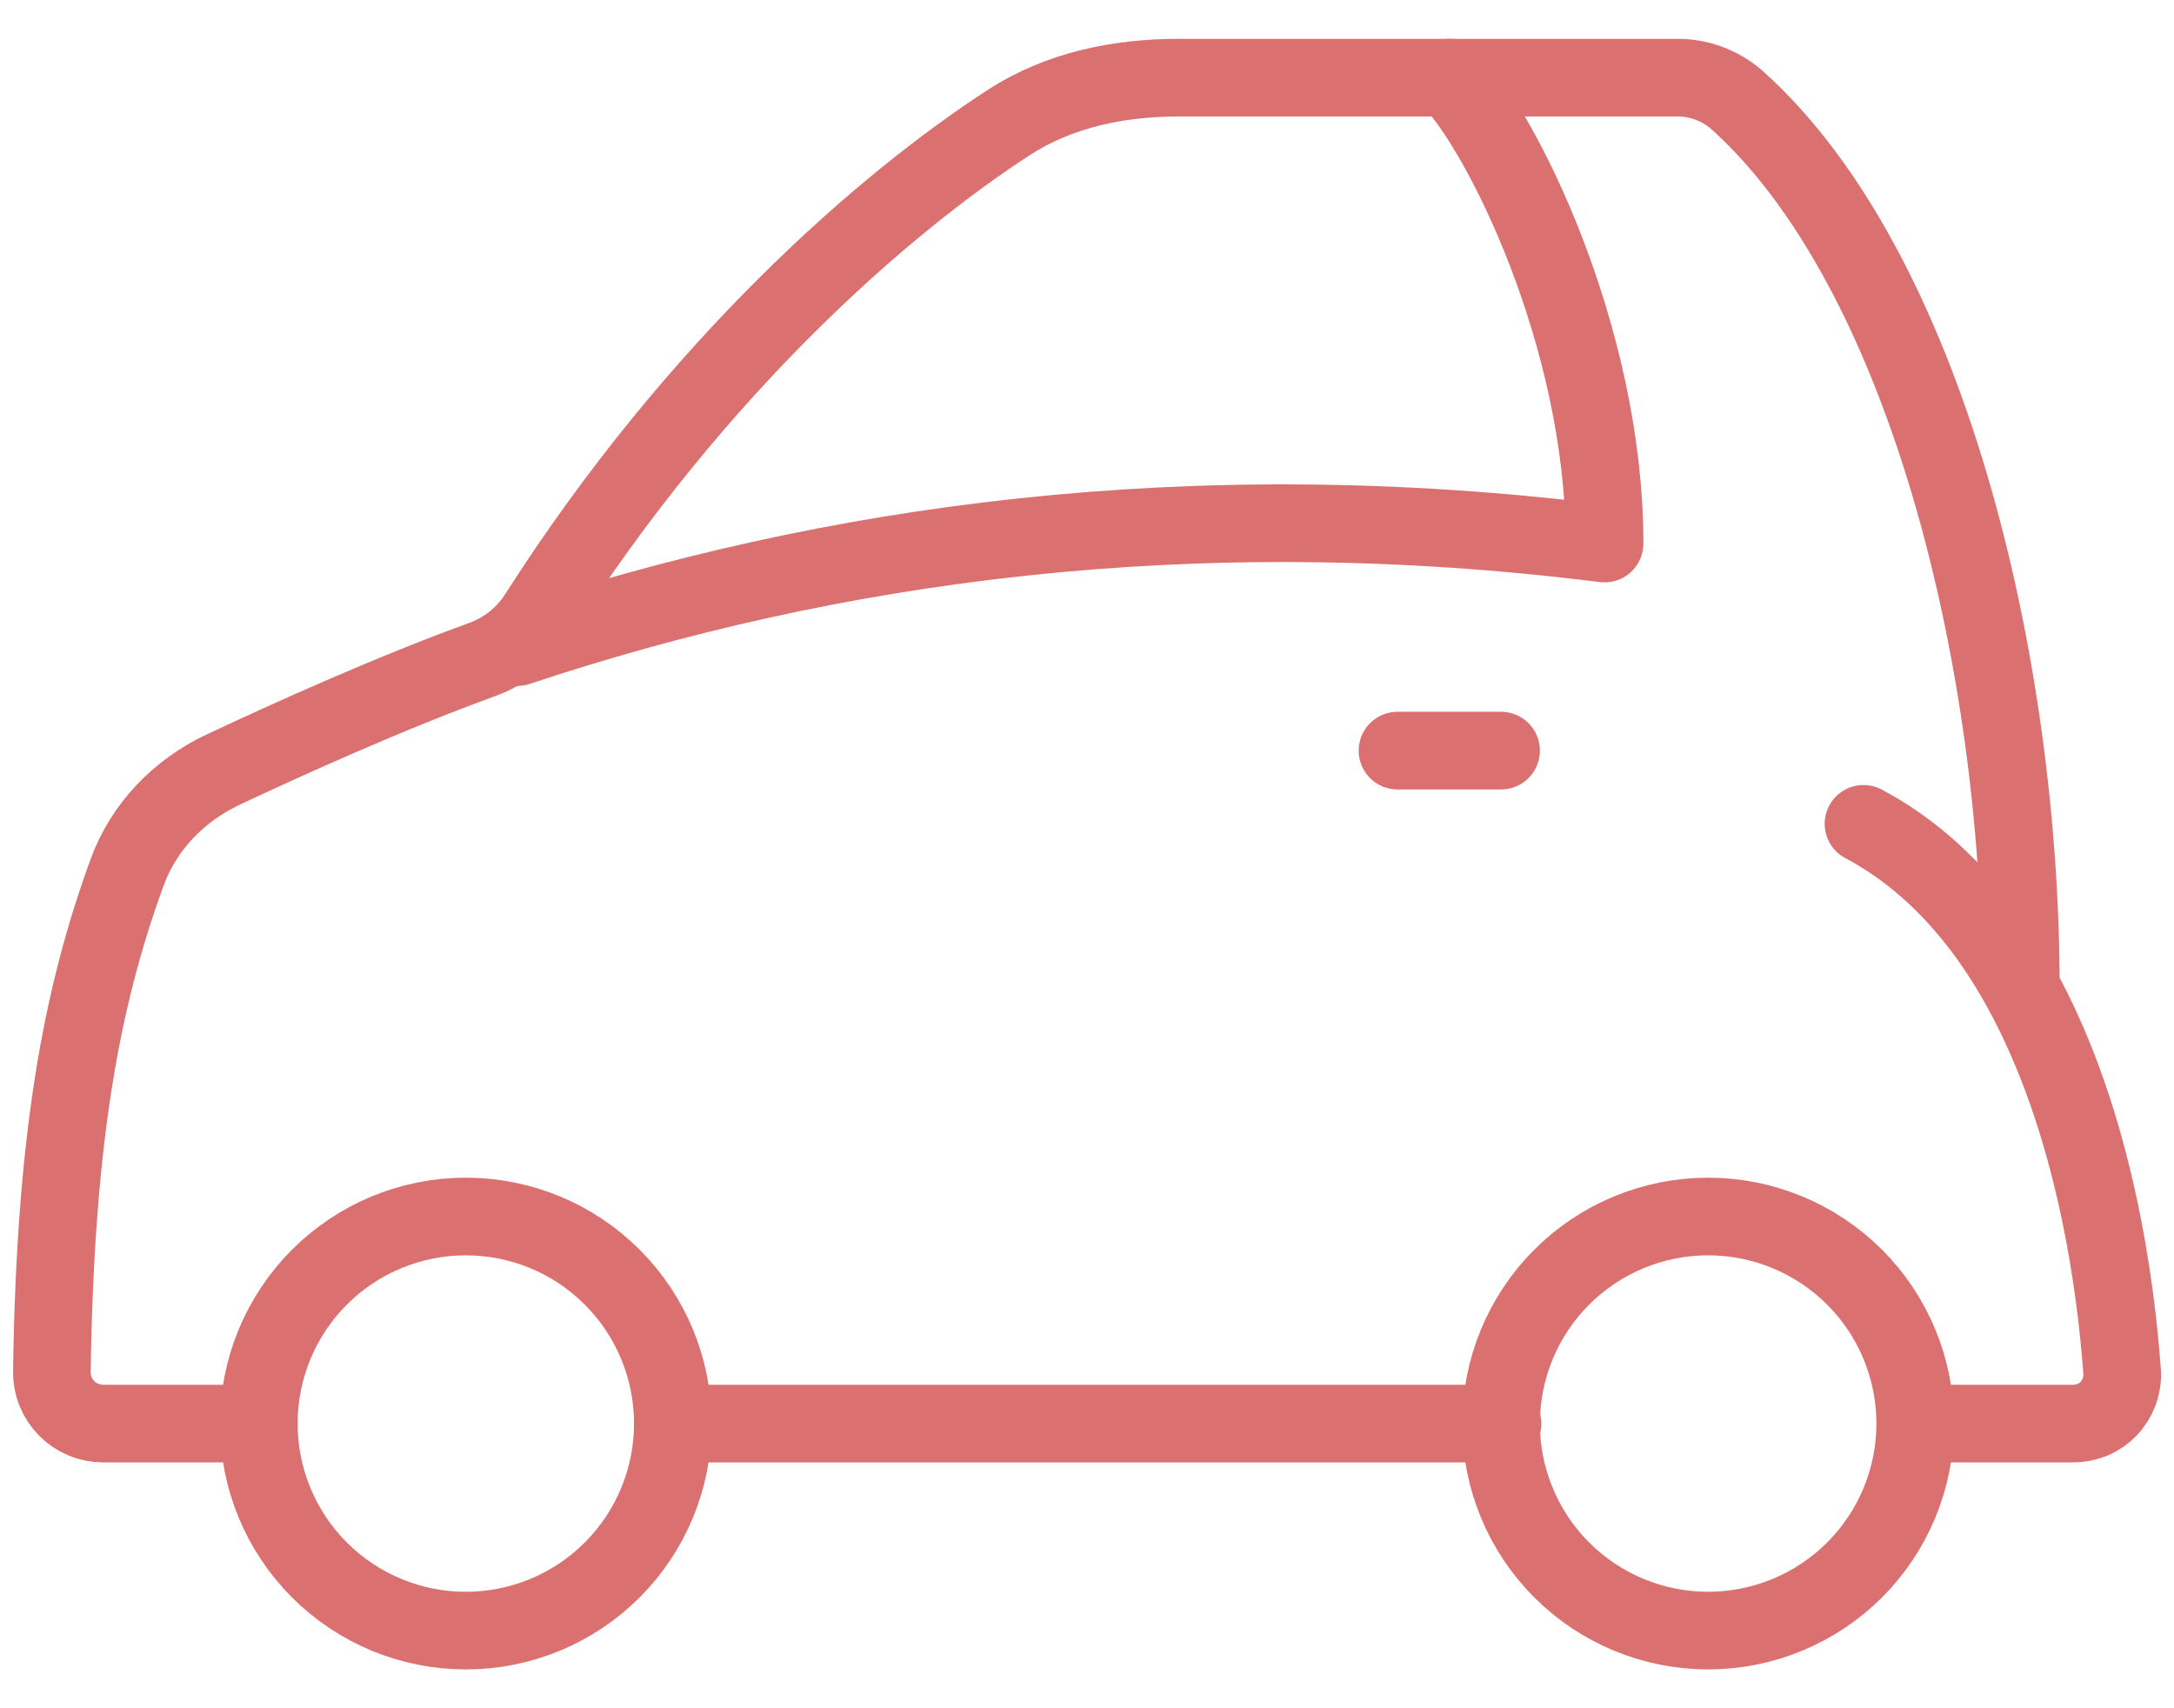 <svg width="28" height="22" viewBox="0 0 28 22" fill="none" xmlns="http://www.w3.org/2000/svg">
<path d="M26.027 12.719C26.987 14.455 27.256 16.604 27.332 17.67C27.337 17.756 27.324 17.843 27.294 17.924C27.264 18.005 27.218 18.079 27.158 18.142C27.098 18.204 27.026 18.253 26.946 18.286C26.866 18.319 26.78 18.335 26.693 18.334H24.691M26.027 12.719C26.027 8.526 24.807 3.466 22.365 1.282C22.146 1.094 21.866 0.994 21.579 1H15.185C14.412 1 13.643 1.156 12.995 1.576C11.396 2.614 8.981 4.707 6.929 7.919C6.76 8.186 6.507 8.386 6.209 8.494C5.029 8.923 3.715 9.516 2.873 9.912C2.305 10.179 1.852 10.646 1.637 11.235C1.045 12.858 0.711 14.668 0.668 17.666C0.667 17.753 0.683 17.84 0.716 17.921C0.749 18.002 0.798 18.076 0.859 18.138C0.921 18.201 0.994 18.25 1.075 18.283C1.156 18.317 1.243 18.334 1.331 18.334H3.333M26.027 12.719C25.547 11.85 24.892 11.084 24.001 10.61M8.672 18.334H19.352M19.333 18.334C19.333 19.041 19.614 19.719 20.114 20.219C20.614 20.719 21.293 21 22 21C22.707 21 23.385 20.719 23.886 20.219C24.386 19.719 24.667 19.041 24.667 18.334C24.667 17.626 24.386 16.948 23.886 16.448C23.385 15.948 22.707 15.667 22 15.667C21.293 15.667 20.614 15.948 20.114 16.448C19.614 16.948 19.333 17.626 19.333 18.334Z" stroke="#DB7070" stroke-linecap="round" stroke-linejoin="round"/>
<path d="M6.666 8.333C10.666 7 15.333 6.333 20.666 7C20.666 4.333 19.333 1.667 18.666 1M19.333 9.667H17.999M3.333 18.333C3.333 19.041 3.614 19.719 4.114 20.219C4.614 20.719 5.292 21 5.999 21C6.707 21 7.385 20.719 7.885 20.219C8.385 19.719 8.666 19.041 8.666 18.333C8.666 17.626 8.385 16.948 7.885 16.448C7.385 15.948 6.707 15.667 5.999 15.667C5.292 15.667 4.614 15.948 4.114 16.448C3.614 16.948 3.333 17.626 3.333 18.333Z" stroke="#DB7070" stroke-linecap="round" stroke-linejoin="round"/>
</svg>
